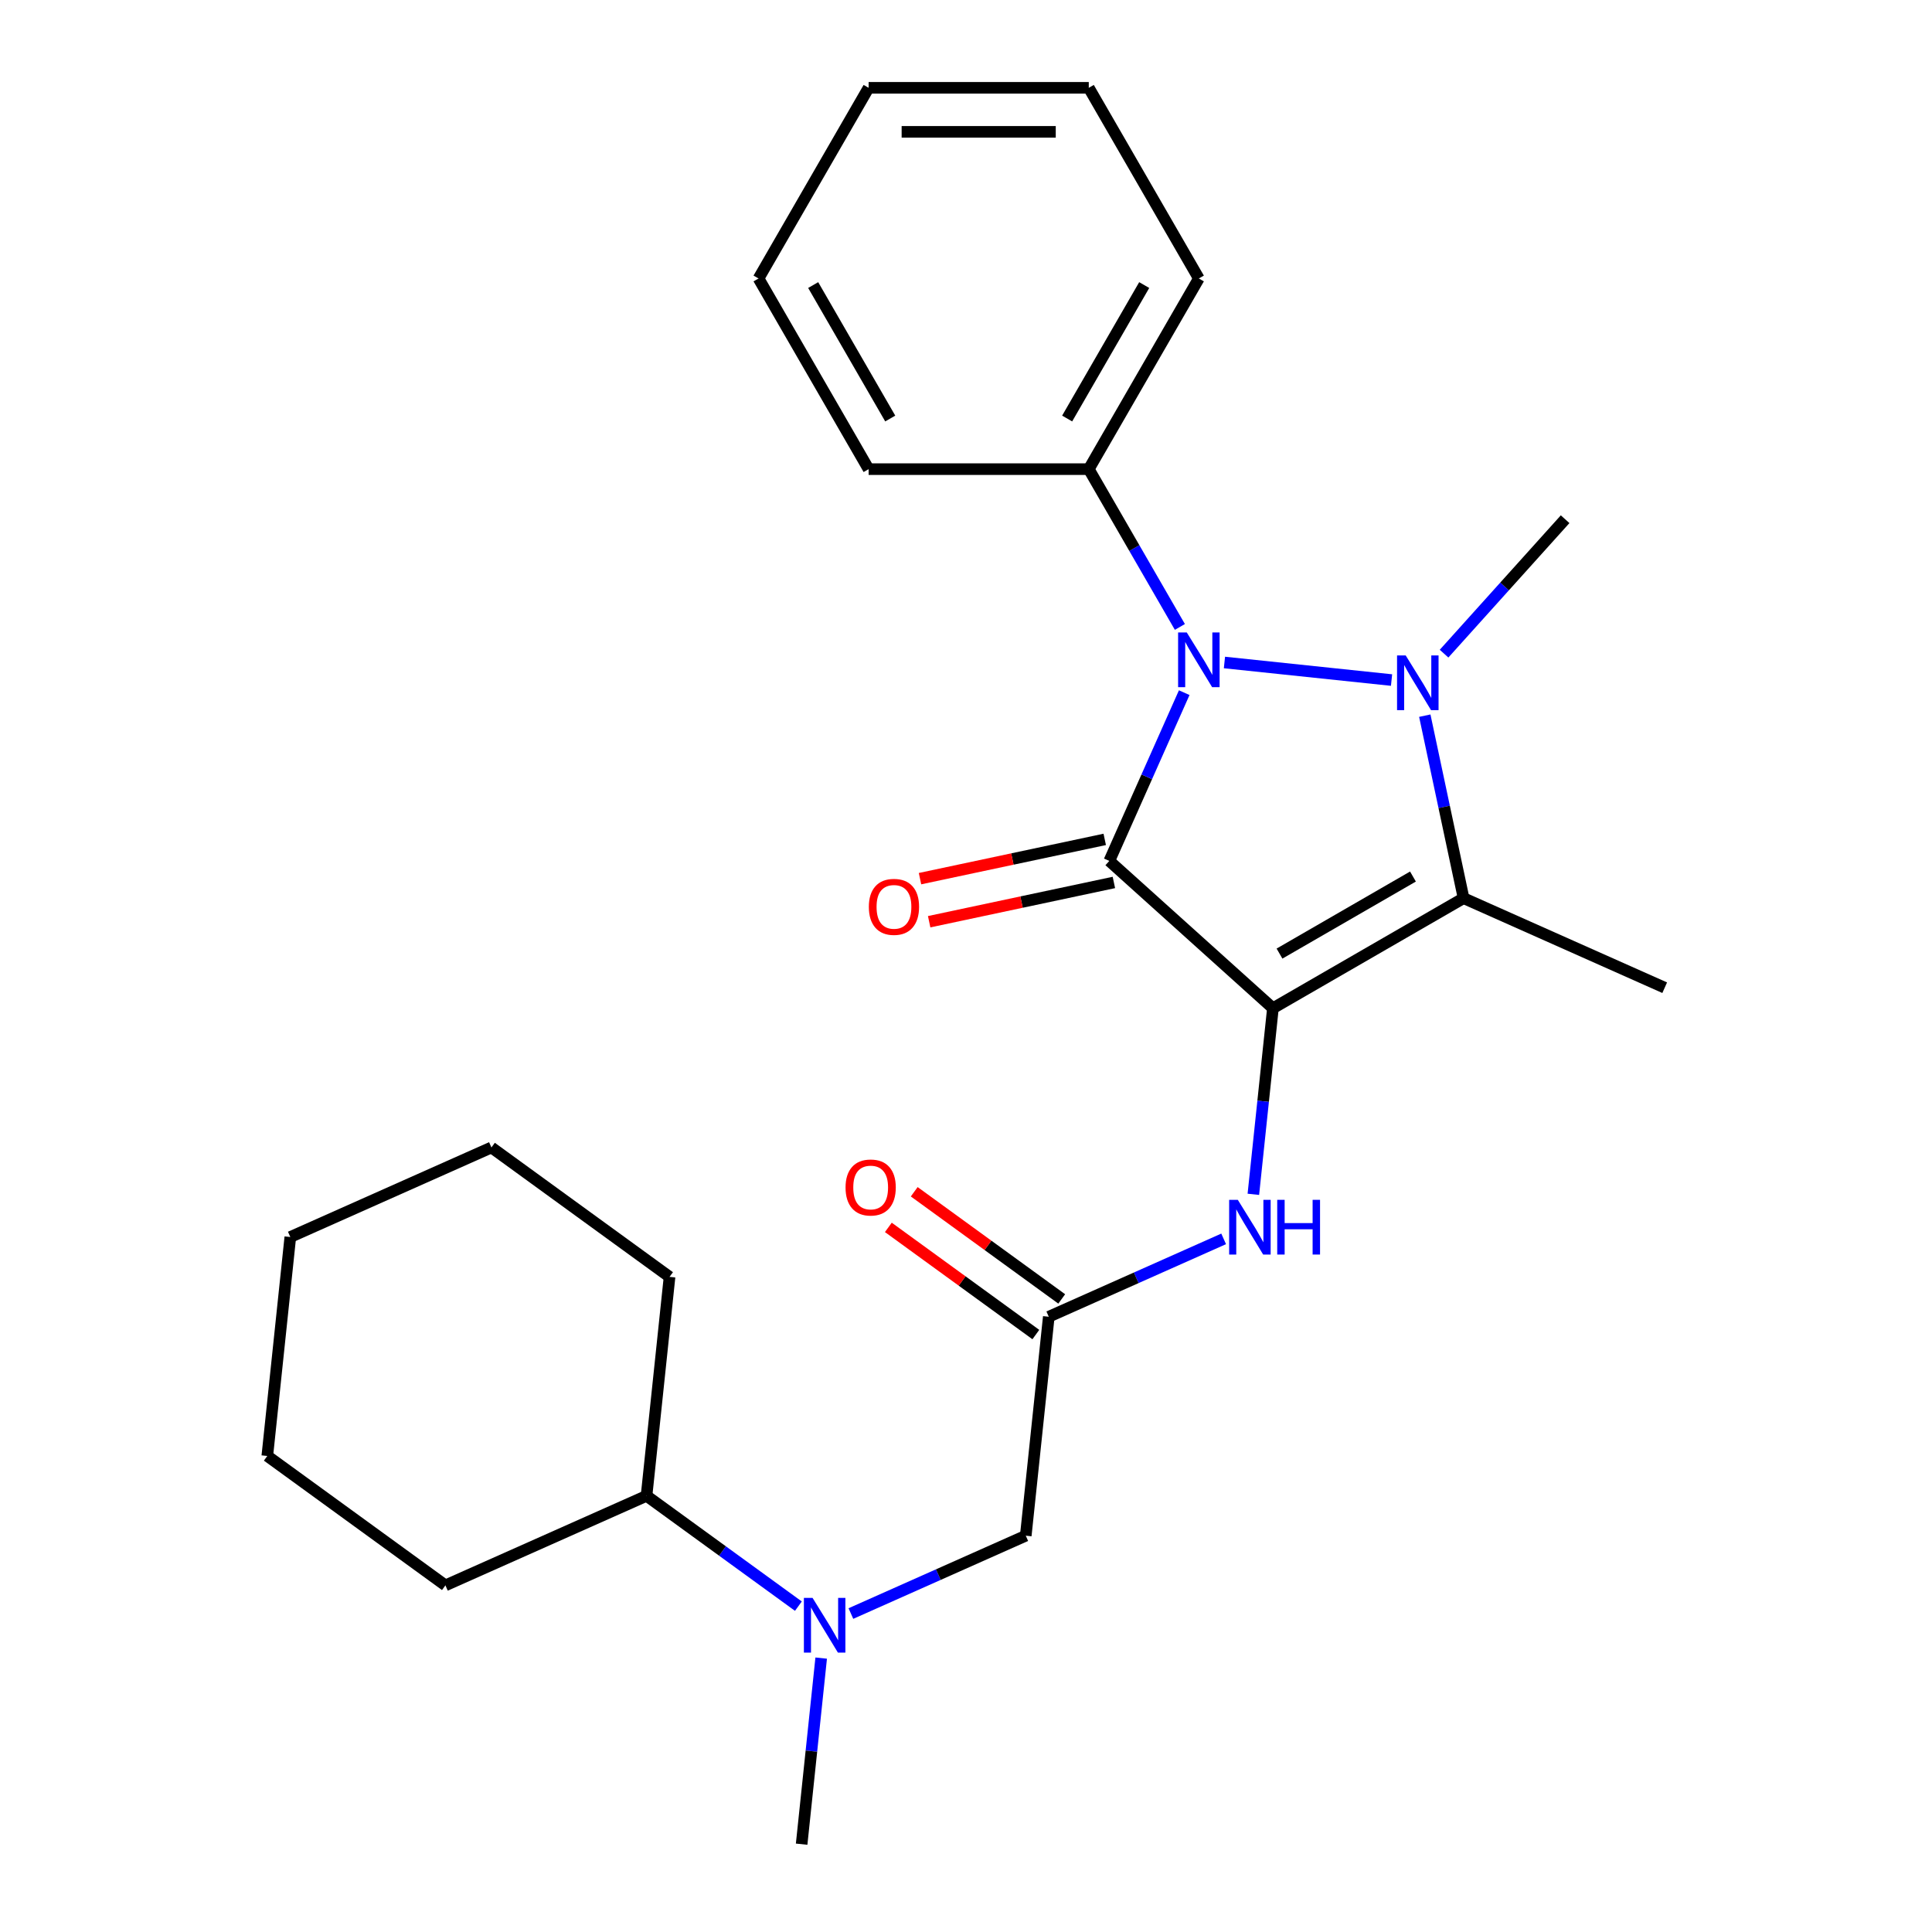 <?xml version='1.0' encoding='iso-8859-1'?>
<svg version='1.1' baseProfile='full'
              xmlns='http://www.w3.org/2000/svg'
                      xmlns:rdkit='http://www.rdkit.org/xml'
                      xmlns:xlink='http://www.w3.org/1999/xlink'
                  xml:space='preserve'
width='1000px' height='1000px' viewBox='0 0 1000 1000'>
<!-- END OF HEADER -->
<rect style='opacity:1.0;fill:#FFFFFF;stroke:none' width='1000' height='1000' x='0' y='0'> </rect>
<path class='bond-0' d='M 658.859,521.863 L 574.176,445.613' style='fill:none;fill-rule:evenodd;stroke:#000000;stroke-width:6px;stroke-linecap:butt;stroke-linejoin:miter;stroke-opacity:1' />
<path class='bond-3' d='M 658.859,521.863 L 757.545,464.886' style='fill:none;fill-rule:evenodd;stroke:#000000;stroke-width:6px;stroke-linecap:butt;stroke-linejoin:miter;stroke-opacity:1' />
<path class='bond-3' d='M 662.267,493.579 L 731.347,453.695' style='fill:none;fill-rule:evenodd;stroke:#000000;stroke-width:6px;stroke-linecap:butt;stroke-linejoin:miter;stroke-opacity:1' />
<path class='bond-4' d='M 658.859,521.863 L 653.797,570.022' style='fill:none;fill-rule:evenodd;stroke:#000000;stroke-width:6px;stroke-linecap:butt;stroke-linejoin:miter;stroke-opacity:1' />
<path class='bond-4' d='M 653.797,570.022 L 648.735,618.182' style='fill:none;fill-rule:evenodd;stroke:#0000FF;stroke-width:6px;stroke-linecap:butt;stroke-linejoin:miter;stroke-opacity:1' />
<path class='bond-2' d='M 574.176,445.613 L 593.564,402.067' style='fill:none;fill-rule:evenodd;stroke:#000000;stroke-width:6px;stroke-linecap:butt;stroke-linejoin:miter;stroke-opacity:1' />
<path class='bond-2' d='M 593.564,402.067 L 612.952,358.521' style='fill:none;fill-rule:evenodd;stroke:#0000FF;stroke-width:6px;stroke-linecap:butt;stroke-linejoin:miter;stroke-opacity:1' />
<path class='bond-6' d='M 571.806,434.467 L 524,444.629' style='fill:none;fill-rule:evenodd;stroke:#000000;stroke-width:6px;stroke-linecap:butt;stroke-linejoin:miter;stroke-opacity:1' />
<path class='bond-6' d='M 524,444.629 L 476.193,454.79' style='fill:none;fill-rule:evenodd;stroke:#FF0000;stroke-width:6px;stroke-linecap:butt;stroke-linejoin:miter;stroke-opacity:1' />
<path class='bond-6' d='M 576.545,456.76 L 528.738,466.921' style='fill:none;fill-rule:evenodd;stroke:#000000;stroke-width:6px;stroke-linecap:butt;stroke-linejoin:miter;stroke-opacity:1' />
<path class='bond-6' d='M 528.738,466.921 L 480.931,477.083' style='fill:none;fill-rule:evenodd;stroke:#FF0000;stroke-width:6px;stroke-linecap:butt;stroke-linejoin:miter;stroke-opacity:1' />
<path class='bond-1' d='M 737.468,370.432 L 747.507,417.659' style='fill:none;fill-rule:evenodd;stroke:#0000FF;stroke-width:6px;stroke-linecap:butt;stroke-linejoin:miter;stroke-opacity:1' />
<path class='bond-1' d='M 747.507,417.659 L 757.545,464.886' style='fill:none;fill-rule:evenodd;stroke:#000000;stroke-width:6px;stroke-linecap:butt;stroke-linejoin:miter;stroke-opacity:1' />
<path class='bond-12' d='M 747.442,338.332 L 778.772,303.536' style='fill:none;fill-rule:evenodd;stroke:#0000FF;stroke-width:6px;stroke-linecap:butt;stroke-linejoin:miter;stroke-opacity:1' />
<path class='bond-12' d='M 778.772,303.536 L 810.102,268.74' style='fill:none;fill-rule:evenodd;stroke:#000000;stroke-width:6px;stroke-linecap:butt;stroke-linejoin:miter;stroke-opacity:1' />
<path class='bond-25' d='M 720.264,351.995 L 633.772,342.905' style='fill:none;fill-rule:evenodd;stroke:#0000FF;stroke-width:6px;stroke-linecap:butt;stroke-linejoin:miter;stroke-opacity:1' />
<path class='bond-8' d='M 610.704,324.504 L 587.126,283.665' style='fill:none;fill-rule:evenodd;stroke:#0000FF;stroke-width:6px;stroke-linecap:butt;stroke-linejoin:miter;stroke-opacity:1' />
<path class='bond-8' d='M 587.126,283.665 L 563.548,242.826' style='fill:none;fill-rule:evenodd;stroke:#000000;stroke-width:6px;stroke-linecap:butt;stroke-linejoin:miter;stroke-opacity:1' />
<path class='bond-13' d='M 757.545,464.886 L 861.646,511.235' style='fill:none;fill-rule:evenodd;stroke:#000000;stroke-width:6px;stroke-linecap:butt;stroke-linejoin:miter;stroke-opacity:1' />
<path class='bond-5' d='M 633.359,641.241 L 588.103,661.39' style='fill:none;fill-rule:evenodd;stroke:#0000FF;stroke-width:6px;stroke-linecap:butt;stroke-linejoin:miter;stroke-opacity:1' />
<path class='bond-5' d='M 588.103,661.39 L 542.847,681.54' style='fill:none;fill-rule:evenodd;stroke:#000000;stroke-width:6px;stroke-linecap:butt;stroke-linejoin:miter;stroke-opacity:1' />
<path class='bond-9' d='M 542.847,681.54 L 530.935,794.868' style='fill:none;fill-rule:evenodd;stroke:#000000;stroke-width:6px;stroke-linecap:butt;stroke-linejoin:miter;stroke-opacity:1' />
<path class='bond-10' d='M 549.545,672.321 L 511.374,644.588' style='fill:none;fill-rule:evenodd;stroke:#000000;stroke-width:6px;stroke-linecap:butt;stroke-linejoin:miter;stroke-opacity:1' />
<path class='bond-10' d='M 511.374,644.588 L 473.204,616.856' style='fill:none;fill-rule:evenodd;stroke:#FF0000;stroke-width:6px;stroke-linecap:butt;stroke-linejoin:miter;stroke-opacity:1' />
<path class='bond-10' d='M 536.149,690.759 L 497.978,663.026' style='fill:none;fill-rule:evenodd;stroke:#000000;stroke-width:6px;stroke-linecap:butt;stroke-linejoin:miter;stroke-opacity:1' />
<path class='bond-10' d='M 497.978,663.026 L 459.808,635.294' style='fill:none;fill-rule:evenodd;stroke:#FF0000;stroke-width:6px;stroke-linecap:butt;stroke-linejoin:miter;stroke-opacity:1' />
<path class='bond-7' d='M 440.423,835.167 L 485.679,815.018' style='fill:none;fill-rule:evenodd;stroke:#0000FF;stroke-width:6px;stroke-linecap:butt;stroke-linejoin:miter;stroke-opacity:1' />
<path class='bond-7' d='M 485.679,815.018 L 530.935,794.868' style='fill:none;fill-rule:evenodd;stroke:#000000;stroke-width:6px;stroke-linecap:butt;stroke-linejoin:miter;stroke-opacity:1' />
<path class='bond-11' d='M 413.246,831.344 L 373.945,802.791' style='fill:none;fill-rule:evenodd;stroke:#0000FF;stroke-width:6px;stroke-linecap:butt;stroke-linejoin:miter;stroke-opacity:1' />
<path class='bond-11' d='M 373.945,802.791 L 334.645,774.237' style='fill:none;fill-rule:evenodd;stroke:#000000;stroke-width:6px;stroke-linecap:butt;stroke-linejoin:miter;stroke-opacity:1' />
<path class='bond-14' d='M 425.047,858.226 L 419.985,906.386' style='fill:none;fill-rule:evenodd;stroke:#0000FF;stroke-width:6px;stroke-linecap:butt;stroke-linejoin:miter;stroke-opacity:1' />
<path class='bond-14' d='M 419.985,906.386 L 414.923,954.545' style='fill:none;fill-rule:evenodd;stroke:#000000;stroke-width:6px;stroke-linecap:butt;stroke-linejoin:miter;stroke-opacity:1' />
<path class='bond-15' d='M 563.548,242.826 L 620.524,144.14' style='fill:none;fill-rule:evenodd;stroke:#000000;stroke-width:6px;stroke-linecap:butt;stroke-linejoin:miter;stroke-opacity:1' />
<path class='bond-15' d='M 552.357,216.628 L 592.241,147.548' style='fill:none;fill-rule:evenodd;stroke:#000000;stroke-width:6px;stroke-linecap:butt;stroke-linejoin:miter;stroke-opacity:1' />
<path class='bond-16' d='M 563.548,242.826 L 449.595,242.826' style='fill:none;fill-rule:evenodd;stroke:#000000;stroke-width:6px;stroke-linecap:butt;stroke-linejoin:miter;stroke-opacity:1' />
<path class='bond-17' d='M 334.645,774.237 L 346.556,660.909' style='fill:none;fill-rule:evenodd;stroke:#000000;stroke-width:6px;stroke-linecap:butt;stroke-linejoin:miter;stroke-opacity:1' />
<path class='bond-18' d='M 334.645,774.237 L 230.544,820.586' style='fill:none;fill-rule:evenodd;stroke:#000000;stroke-width:6px;stroke-linecap:butt;stroke-linejoin:miter;stroke-opacity:1' />
<path class='bond-19' d='M 620.524,144.14 L 563.548,45.455' style='fill:none;fill-rule:evenodd;stroke:#000000;stroke-width:6px;stroke-linecap:butt;stroke-linejoin:miter;stroke-opacity:1' />
<path class='bond-20' d='M 449.595,242.826 L 392.619,144.14' style='fill:none;fill-rule:evenodd;stroke:#000000;stroke-width:6px;stroke-linecap:butt;stroke-linejoin:miter;stroke-opacity:1' />
<path class='bond-20' d='M 460.786,216.628 L 420.903,147.548' style='fill:none;fill-rule:evenodd;stroke:#000000;stroke-width:6px;stroke-linecap:butt;stroke-linejoin:miter;stroke-opacity:1' />
<path class='bond-22' d='M 346.556,660.909 L 254.366,593.929' style='fill:none;fill-rule:evenodd;stroke:#000000;stroke-width:6px;stroke-linecap:butt;stroke-linejoin:miter;stroke-opacity:1' />
<path class='bond-21' d='M 230.544,820.586 L 138.354,753.606' style='fill:none;fill-rule:evenodd;stroke:#000000;stroke-width:6px;stroke-linecap:butt;stroke-linejoin:miter;stroke-opacity:1' />
<path class='bond-26' d='M 563.548,45.455 L 449.595,45.455' style='fill:none;fill-rule:evenodd;stroke:#000000;stroke-width:6px;stroke-linecap:butt;stroke-linejoin:miter;stroke-opacity:1' />
<path class='bond-26' d='M 546.455,68.245 L 466.688,68.245' style='fill:none;fill-rule:evenodd;stroke:#000000;stroke-width:6px;stroke-linecap:butt;stroke-linejoin:miter;stroke-opacity:1' />
<path class='bond-23' d='M 392.619,144.14 L 449.595,45.455' style='fill:none;fill-rule:evenodd;stroke:#000000;stroke-width:6px;stroke-linecap:butt;stroke-linejoin:miter;stroke-opacity:1' />
<path class='bond-24' d='M 138.354,753.606 L 150.265,640.278' style='fill:none;fill-rule:evenodd;stroke:#000000;stroke-width:6px;stroke-linecap:butt;stroke-linejoin:miter;stroke-opacity:1' />
<path class='bond-27' d='M 254.366,593.929 L 150.265,640.278' style='fill:none;fill-rule:evenodd;stroke:#000000;stroke-width:6px;stroke-linecap:butt;stroke-linejoin:miter;stroke-opacity:1' />
<path  class='atom-2' d='M 727.593 339.264
L 736.873 354.264
Q 737.793 355.744, 739.273 358.424
Q 740.753 361.104, 740.833 361.264
L 740.833 339.264
L 744.593 339.264
L 744.593 367.584
L 740.713 367.584
L 730.753 351.184
Q 729.593 349.264, 728.353 347.064
Q 727.153 344.864, 726.793 344.184
L 726.793 367.584
L 723.113 367.584
L 723.113 339.264
L 727.593 339.264
' fill='#0000FF'/>
<path  class='atom-3' d='M 614.264 327.352
L 623.544 342.352
Q 624.464 343.832, 625.944 346.512
Q 627.424 349.192, 627.504 349.352
L 627.504 327.352
L 631.264 327.352
L 631.264 355.672
L 627.384 355.672
L 617.424 339.272
Q 616.264 337.352, 615.024 335.152
Q 613.824 332.952, 613.464 332.272
L 613.464 355.672
L 609.784 355.672
L 609.784 327.352
L 614.264 327.352
' fill='#0000FF'/>
<path  class='atom-5' d='M 640.688 621.031
L 649.968 636.031
Q 650.888 637.511, 652.368 640.191
Q 653.848 642.871, 653.928 643.031
L 653.928 621.031
L 657.688 621.031
L 657.688 649.351
L 653.808 649.351
L 643.848 632.951
Q 642.688 631.031, 641.448 628.831
Q 640.248 626.631, 639.888 625.951
L 639.888 649.351
L 636.208 649.351
L 636.208 621.031
L 640.688 621.031
' fill='#0000FF'/>
<path  class='atom-5' d='M 661.088 621.031
L 664.928 621.031
L 664.928 633.071
L 679.408 633.071
L 679.408 621.031
L 683.248 621.031
L 683.248 649.351
L 679.408 649.351
L 679.408 636.271
L 664.928 636.271
L 664.928 649.351
L 661.088 649.351
L 661.088 621.031
' fill='#0000FF'/>
<path  class='atom-7' d='M 449.713 469.385
Q 449.713 462.585, 453.073 458.785
Q 456.433 454.985, 462.713 454.985
Q 468.993 454.985, 472.353 458.785
Q 475.713 462.585, 475.713 469.385
Q 475.713 476.265, 472.313 480.185
Q 468.913 484.065, 462.713 484.065
Q 456.473 484.065, 453.073 480.185
Q 449.713 476.305, 449.713 469.385
M 462.713 480.865
Q 467.033 480.865, 469.353 477.985
Q 471.713 475.065, 471.713 469.385
Q 471.713 463.825, 469.353 461.025
Q 467.033 458.185, 462.713 458.185
Q 458.393 458.185, 456.033 460.985
Q 453.713 463.785, 453.713 469.385
Q 453.713 475.105, 456.033 477.985
Q 458.393 480.865, 462.713 480.865
' fill='#FF0000'/>
<path  class='atom-8' d='M 420.574 827.057
L 429.854 842.057
Q 430.774 843.537, 432.254 846.217
Q 433.734 848.897, 433.814 849.057
L 433.814 827.057
L 437.574 827.057
L 437.574 855.377
L 433.694 855.377
L 423.734 838.977
Q 422.574 837.057, 421.334 834.857
Q 420.134 832.657, 419.774 831.977
L 419.774 855.377
L 416.094 855.377
L 416.094 827.057
L 420.574 827.057
' fill='#0000FF'/>
<path  class='atom-11' d='M 437.657 614.64
Q 437.657 607.84, 441.017 604.04
Q 444.377 600.24, 450.657 600.24
Q 456.937 600.24, 460.297 604.04
Q 463.657 607.84, 463.657 614.64
Q 463.657 621.52, 460.257 625.44
Q 456.857 629.32, 450.657 629.32
Q 444.417 629.32, 441.017 625.44
Q 437.657 621.56, 437.657 614.64
M 450.657 626.12
Q 454.977 626.12, 457.297 623.24
Q 459.657 620.32, 459.657 614.64
Q 459.657 609.08, 457.297 606.28
Q 454.977 603.44, 450.657 603.44
Q 446.337 603.44, 443.977 606.24
Q 441.657 609.04, 441.657 614.64
Q 441.657 620.36, 443.977 623.24
Q 446.337 626.12, 450.657 626.12
' fill='#FF0000'/>
</svg>
